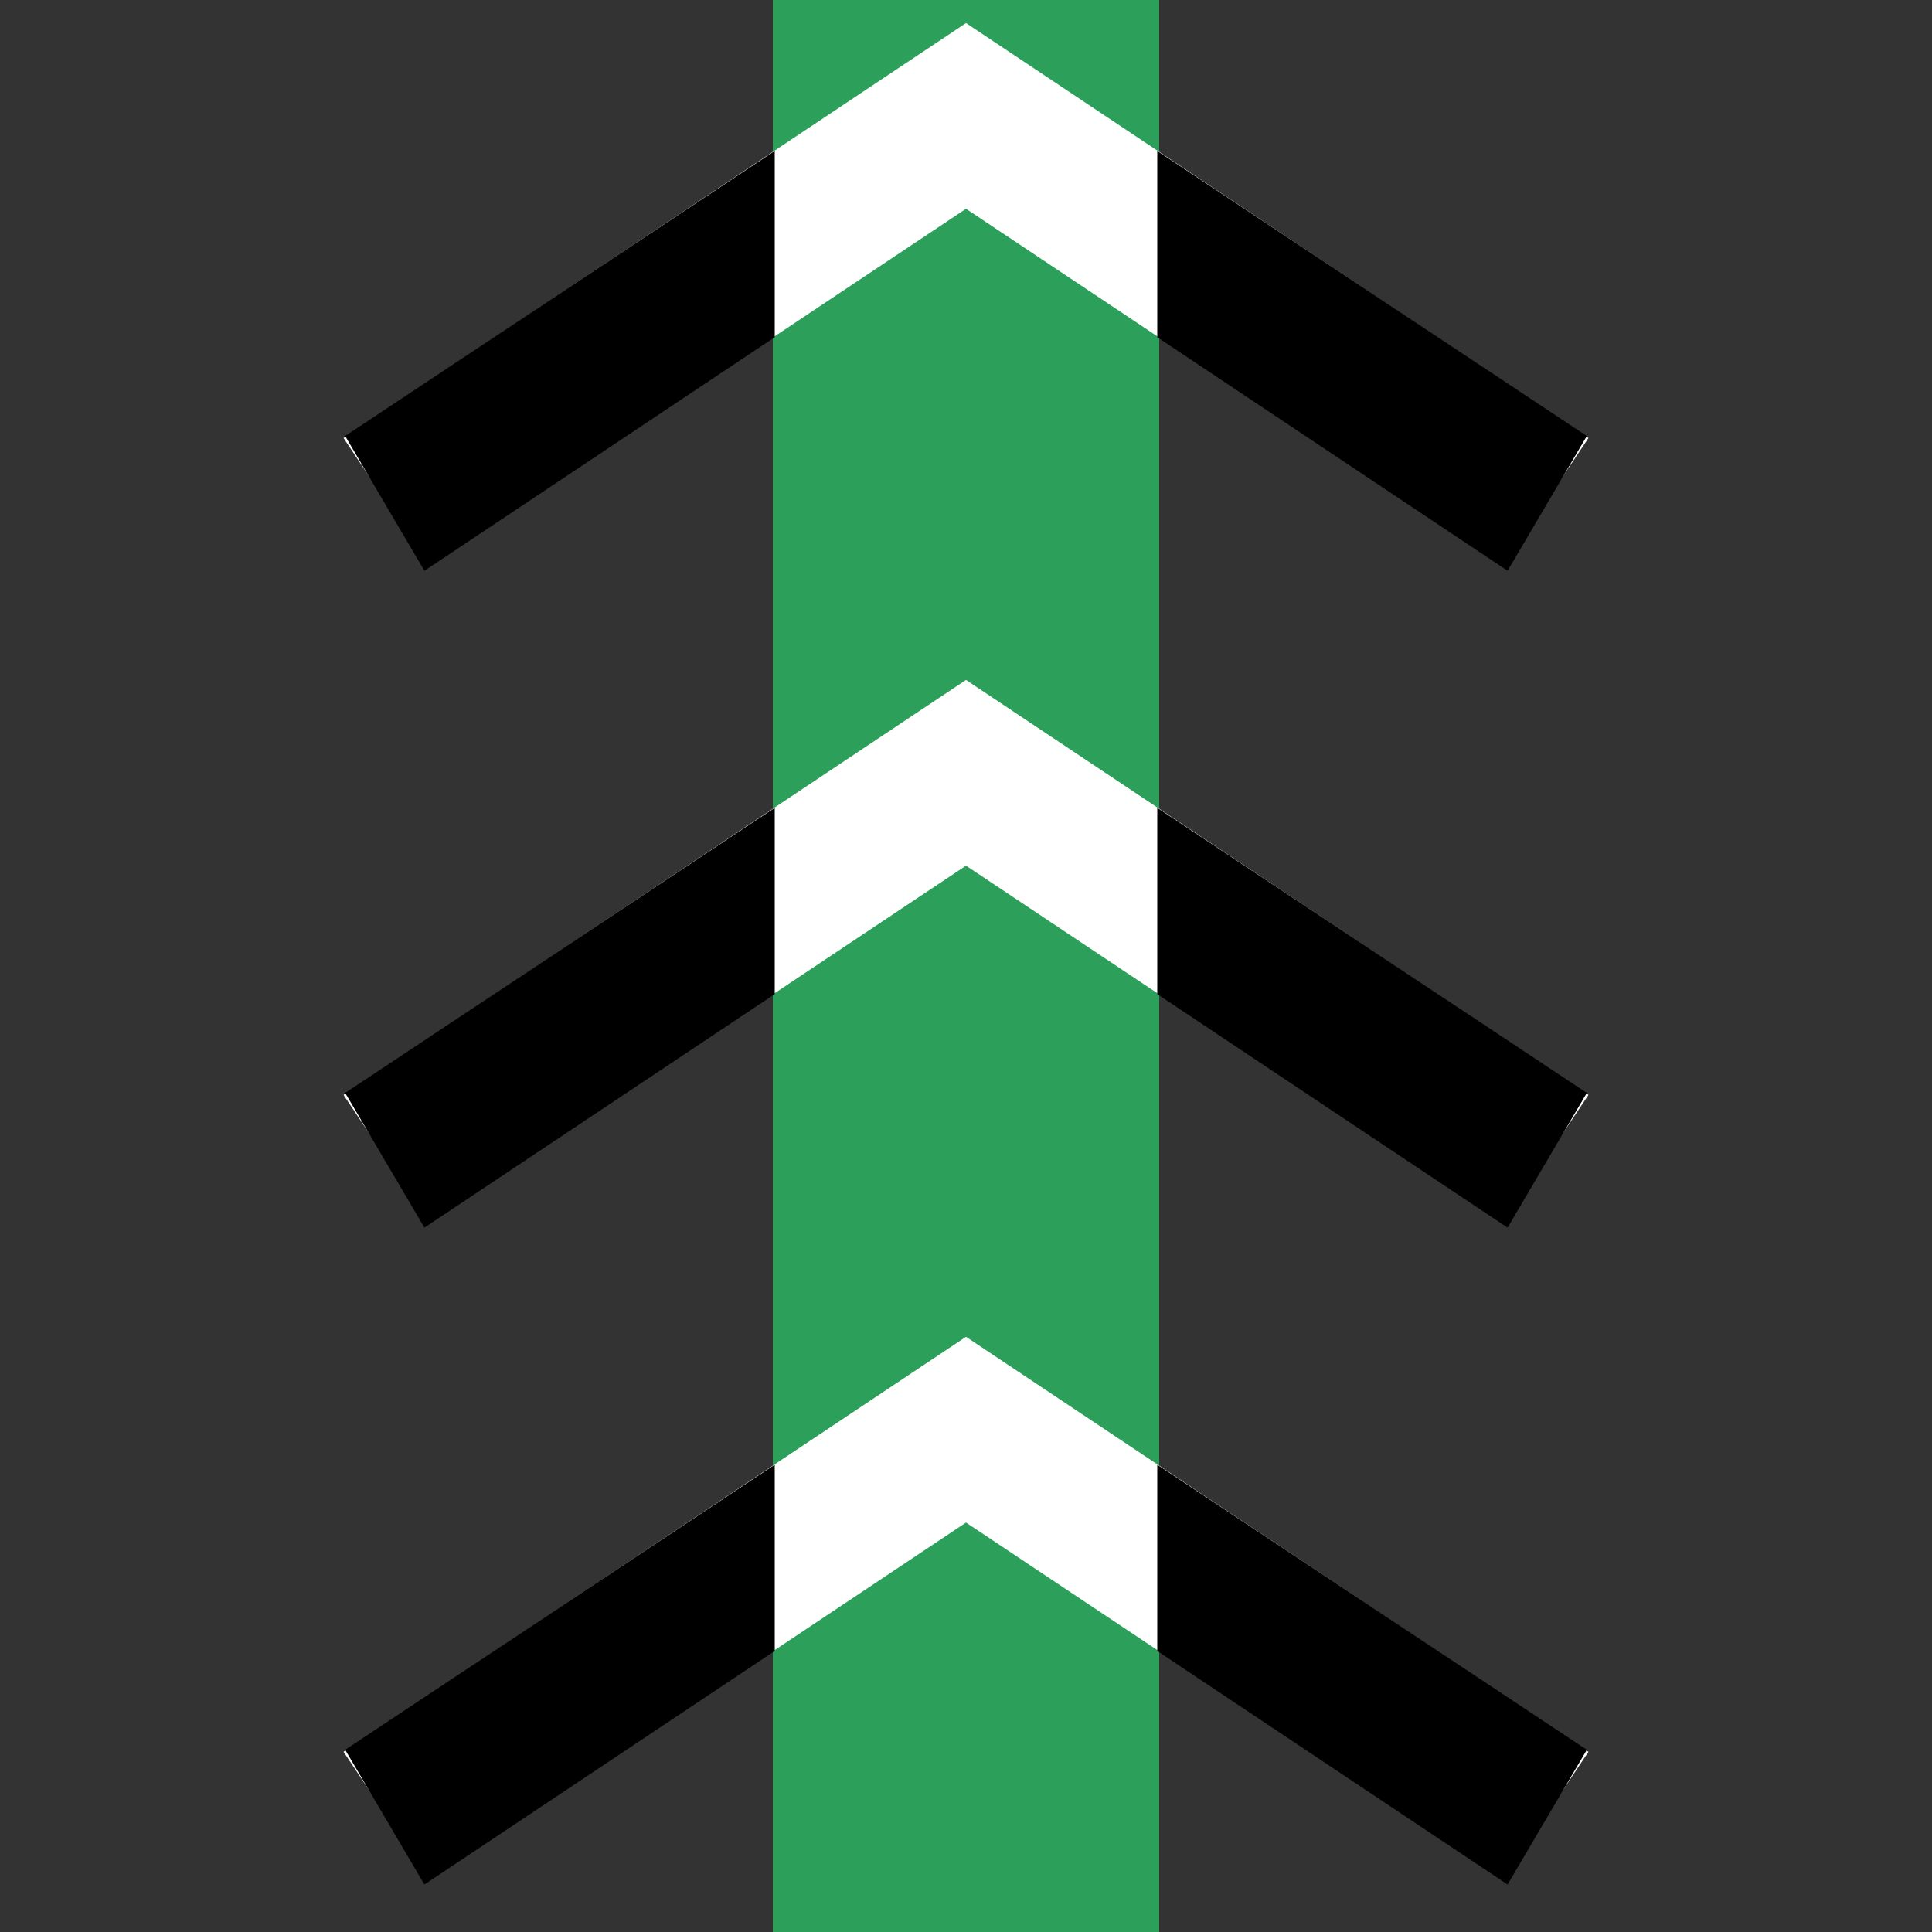 <?xml version="1.0" encoding="UTF-8" standalone="no"?>
<svg
   xmlns:dc="http://purl.org/dc/elements/1.1/"
   xmlns:cc="http://web.resource.org/cc/"
   xmlns:rdf="http://www.w3.org/1999/02/22-rdf-syntax-ns#"
   xmlns:svg="http://www.w3.org/2000/svg"
   xmlns="http://www.w3.org/2000/svg"
   xmlns:sodipodi="http://sodipodi.sourceforge.net/DTD/sodipodi-0.dtd"
   xmlns:inkscape="http://www.inkscape.org/namespaces/inkscape"
   width="500"
   height="500"
   viewBox="0 0 500 500"
   id="svg7896"
   sodipodi:version="0.32"
   inkscape:version="0.44"
   sodipodi:docname="BSicon_ugSTAIRu.svg"
   sodipodi:docbase="C:\Documents and Settings\Stephen\My Documents\My Pictures\Wikipedia">
  <rect x="0" y="0" width="500" height="500" fill="#333333" stroke="none"/>
  <defs
     id="defs7923" />
  <sodipodi:namedview
     inkscape:window-height="573"
     inkscape:window-width="907"
     inkscape:pageshadow="2"
     inkscape:pageopacity="0.0"
     guidetolerance="10.0"
     gridtolerance="10.0"
     objecttolerance="10.0"
     borderopacity="1.0"
     bordercolor="#666666"
     pagecolor="#ffffff"
     id="base"
     inkscape:zoom="0.754"
     inkscape:cx="250"
     inkscape:cy="266.3339"
     inkscape:window-x="44"
     inkscape:window-y="58"
     inkscape:current-layer="svg7896" />
  <title
     id="title7898">
 BS: Staircase Lock Down
</title>
  <g
     id="g7960"
     transform="matrix(1,0,0,-1,0,500)">
    <rect
       width="100"
       height="500"
       x="200"
       y="0"
       id="rect8"
       style="fill:#2ca05a;fill-rule:evenodd;stroke:none;stroke-width:10;stroke-linecap:butt;stroke-linejoin:miter;stroke-miterlimit:10" />
    <polyline
       points="100,30 250,130 400,30"
       id="polyline7904"
       style="fill:none;fill-rule:evenodd;stroke:white;stroke-width:40" />
    <polygon
       points="110,13 200,73 200,120 90,47 110,13 "
       style="fill:black;fill-rule:evenodd;stroke:black;stroke-width:1"
       id="polygon7906" />
    <polygon
       points="300,73 300,120 410,47 390,13 300,73 "
       style="fill:black;fill-rule:evenodd;stroke:black;stroke-width:1"
       id="polygon7908" />
    <polyline
       points="100,200 250,300 400,200"
       id="polyline7910"
       style="fill:none;fill-rule:evenodd;stroke:white;stroke-width:40" />
    <polygon
       points="110,183 200,243 200,290 90,217 110,183 "
       style="fill:black;fill-rule:evenodd;stroke:black;stroke-width:1"
       id="polygon7912" />
    <polygon
       points="300,243 300,290 410,217 390,183 300,243 "
       style="fill:black;fill-rule:evenodd;stroke:black;stroke-width:1"
       id="polygon7914" />
    <polyline
       points="100,370 250,470 400,370"
       id="polyline7916"
       style="fill:none;fill-rule:evenodd;stroke:white;stroke-width:40" />
    <polygon
       points="110,353 200,413 200,460 90,387 110,353 "
       style="fill:black;fill-rule:evenodd;stroke:black;stroke-width:1"
       id="polygon7918" />
    <polygon
       points="300,413 300,460 410,387 390,353 300,413 "
       style="fill:black;fill-rule:evenodd;stroke:black;stroke-width:1"
       id="polygon7920" />
  </g>
</svg>
